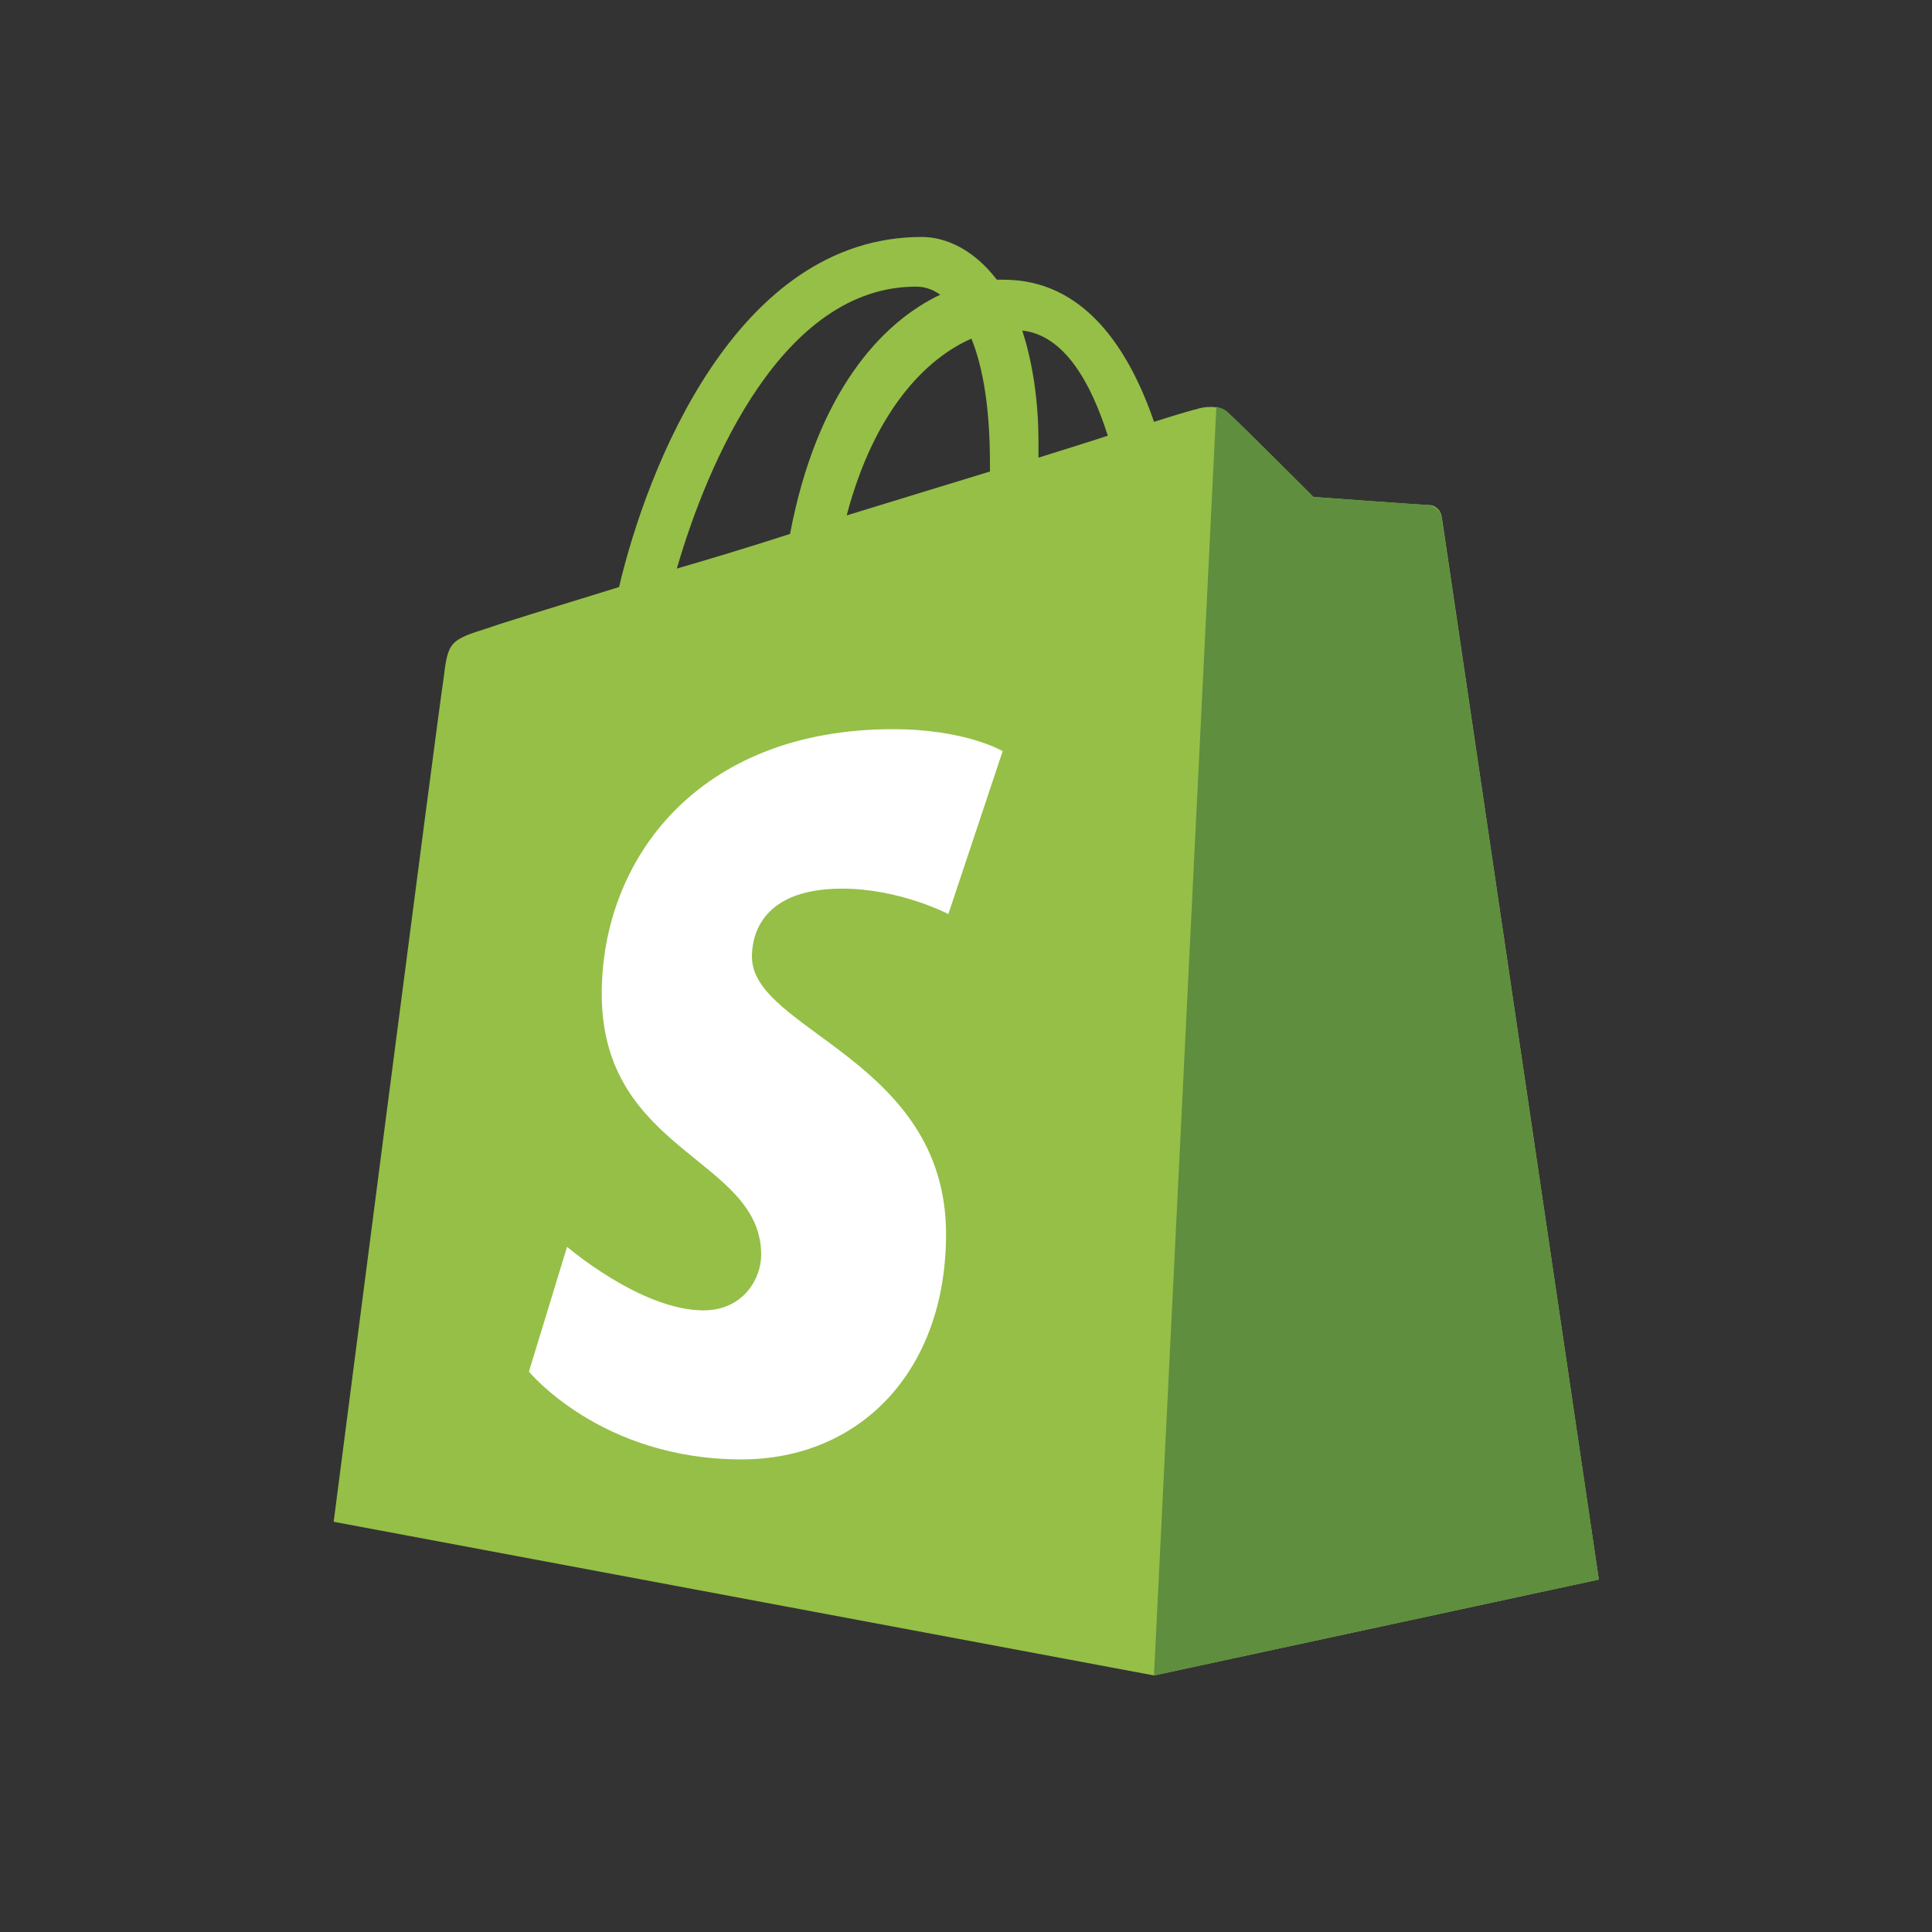 <?xml version="1.0" encoding="UTF-8"?> <svg xmlns="http://www.w3.org/2000/svg" width="109" height="109" viewBox="0 0 109 109" fill="none"><rect x="0" y="0" width="109" height="109" fill="#333333" stroke="none"/><path d="M81.339 29.144C81.274 28.753 80.948 28.492 80.622 28.492C80.296 28.492 74.103 28.036 74.103 28.036C74.103 28.036 69.801 23.734 69.28 23.277C68.823 22.821 67.846 22.951 67.52 23.082C67.454 23.082 66.542 23.343 65.108 23.799C63.674 19.627 61.131 15.781 56.633 15.781C56.503 15.781 56.373 15.781 56.242 15.781C54.939 14.086 53.374 13.369 52.005 13.369C41.51 13.369 36.491 26.471 34.926 33.12C30.885 34.359 27.951 35.272 27.626 35.402C25.344 36.119 25.279 36.184 25.018 38.335C24.757 39.9 18.825 85.856 18.825 85.856L65.108 94.526L90.204 89.116C90.204 89.116 81.404 29.6 81.339 29.144ZM62.5 24.581C61.327 24.972 60.023 25.363 58.589 25.82C58.589 25.559 58.589 25.298 58.589 24.972C58.589 22.365 58.198 20.279 57.676 18.649C60.023 18.91 61.523 21.517 62.5 24.581ZM54.808 19.105C55.46 20.735 55.851 23.017 55.851 26.145C55.851 26.276 55.851 26.471 55.851 26.602C53.309 27.384 50.506 28.232 47.768 29.079C49.333 23.147 52.266 20.214 54.808 19.105ZM51.679 16.172C52.136 16.172 52.592 16.302 53.048 16.628C49.724 18.193 46.073 22.169 44.574 30.122C42.358 30.839 40.207 31.491 38.186 32.078C39.946 26.015 44.183 16.172 51.679 16.172Z" fill="#95BF47"></path><path d="M80.62 28.493C80.294 28.493 74.102 28.037 74.102 28.037C74.102 28.037 69.799 23.735 69.278 23.278C69.082 23.083 68.887 23.018 68.626 22.952L65.106 94.527L90.203 89.117C90.203 89.117 81.402 29.601 81.337 29.21C81.272 28.754 80.881 28.558 80.62 28.493Z" fill="#5E8E3E"></path><path d="M56.569 42.377L53.505 51.569C53.505 51.569 50.767 50.135 47.508 50.135C42.619 50.135 42.423 53.198 42.423 53.981C42.423 58.153 53.375 59.782 53.375 69.625C53.375 77.382 48.486 82.337 41.837 82.337C33.884 82.337 29.842 77.382 29.842 77.382L31.993 70.342C31.993 70.342 36.165 73.928 39.685 73.928C41.967 73.928 42.945 72.102 42.945 70.799C42.945 65.323 33.949 65.062 33.949 56.067C33.949 48.505 39.359 41.139 50.376 41.139C54.483 41.139 56.569 42.377 56.569 42.377Z" fill="white"></path></svg> 